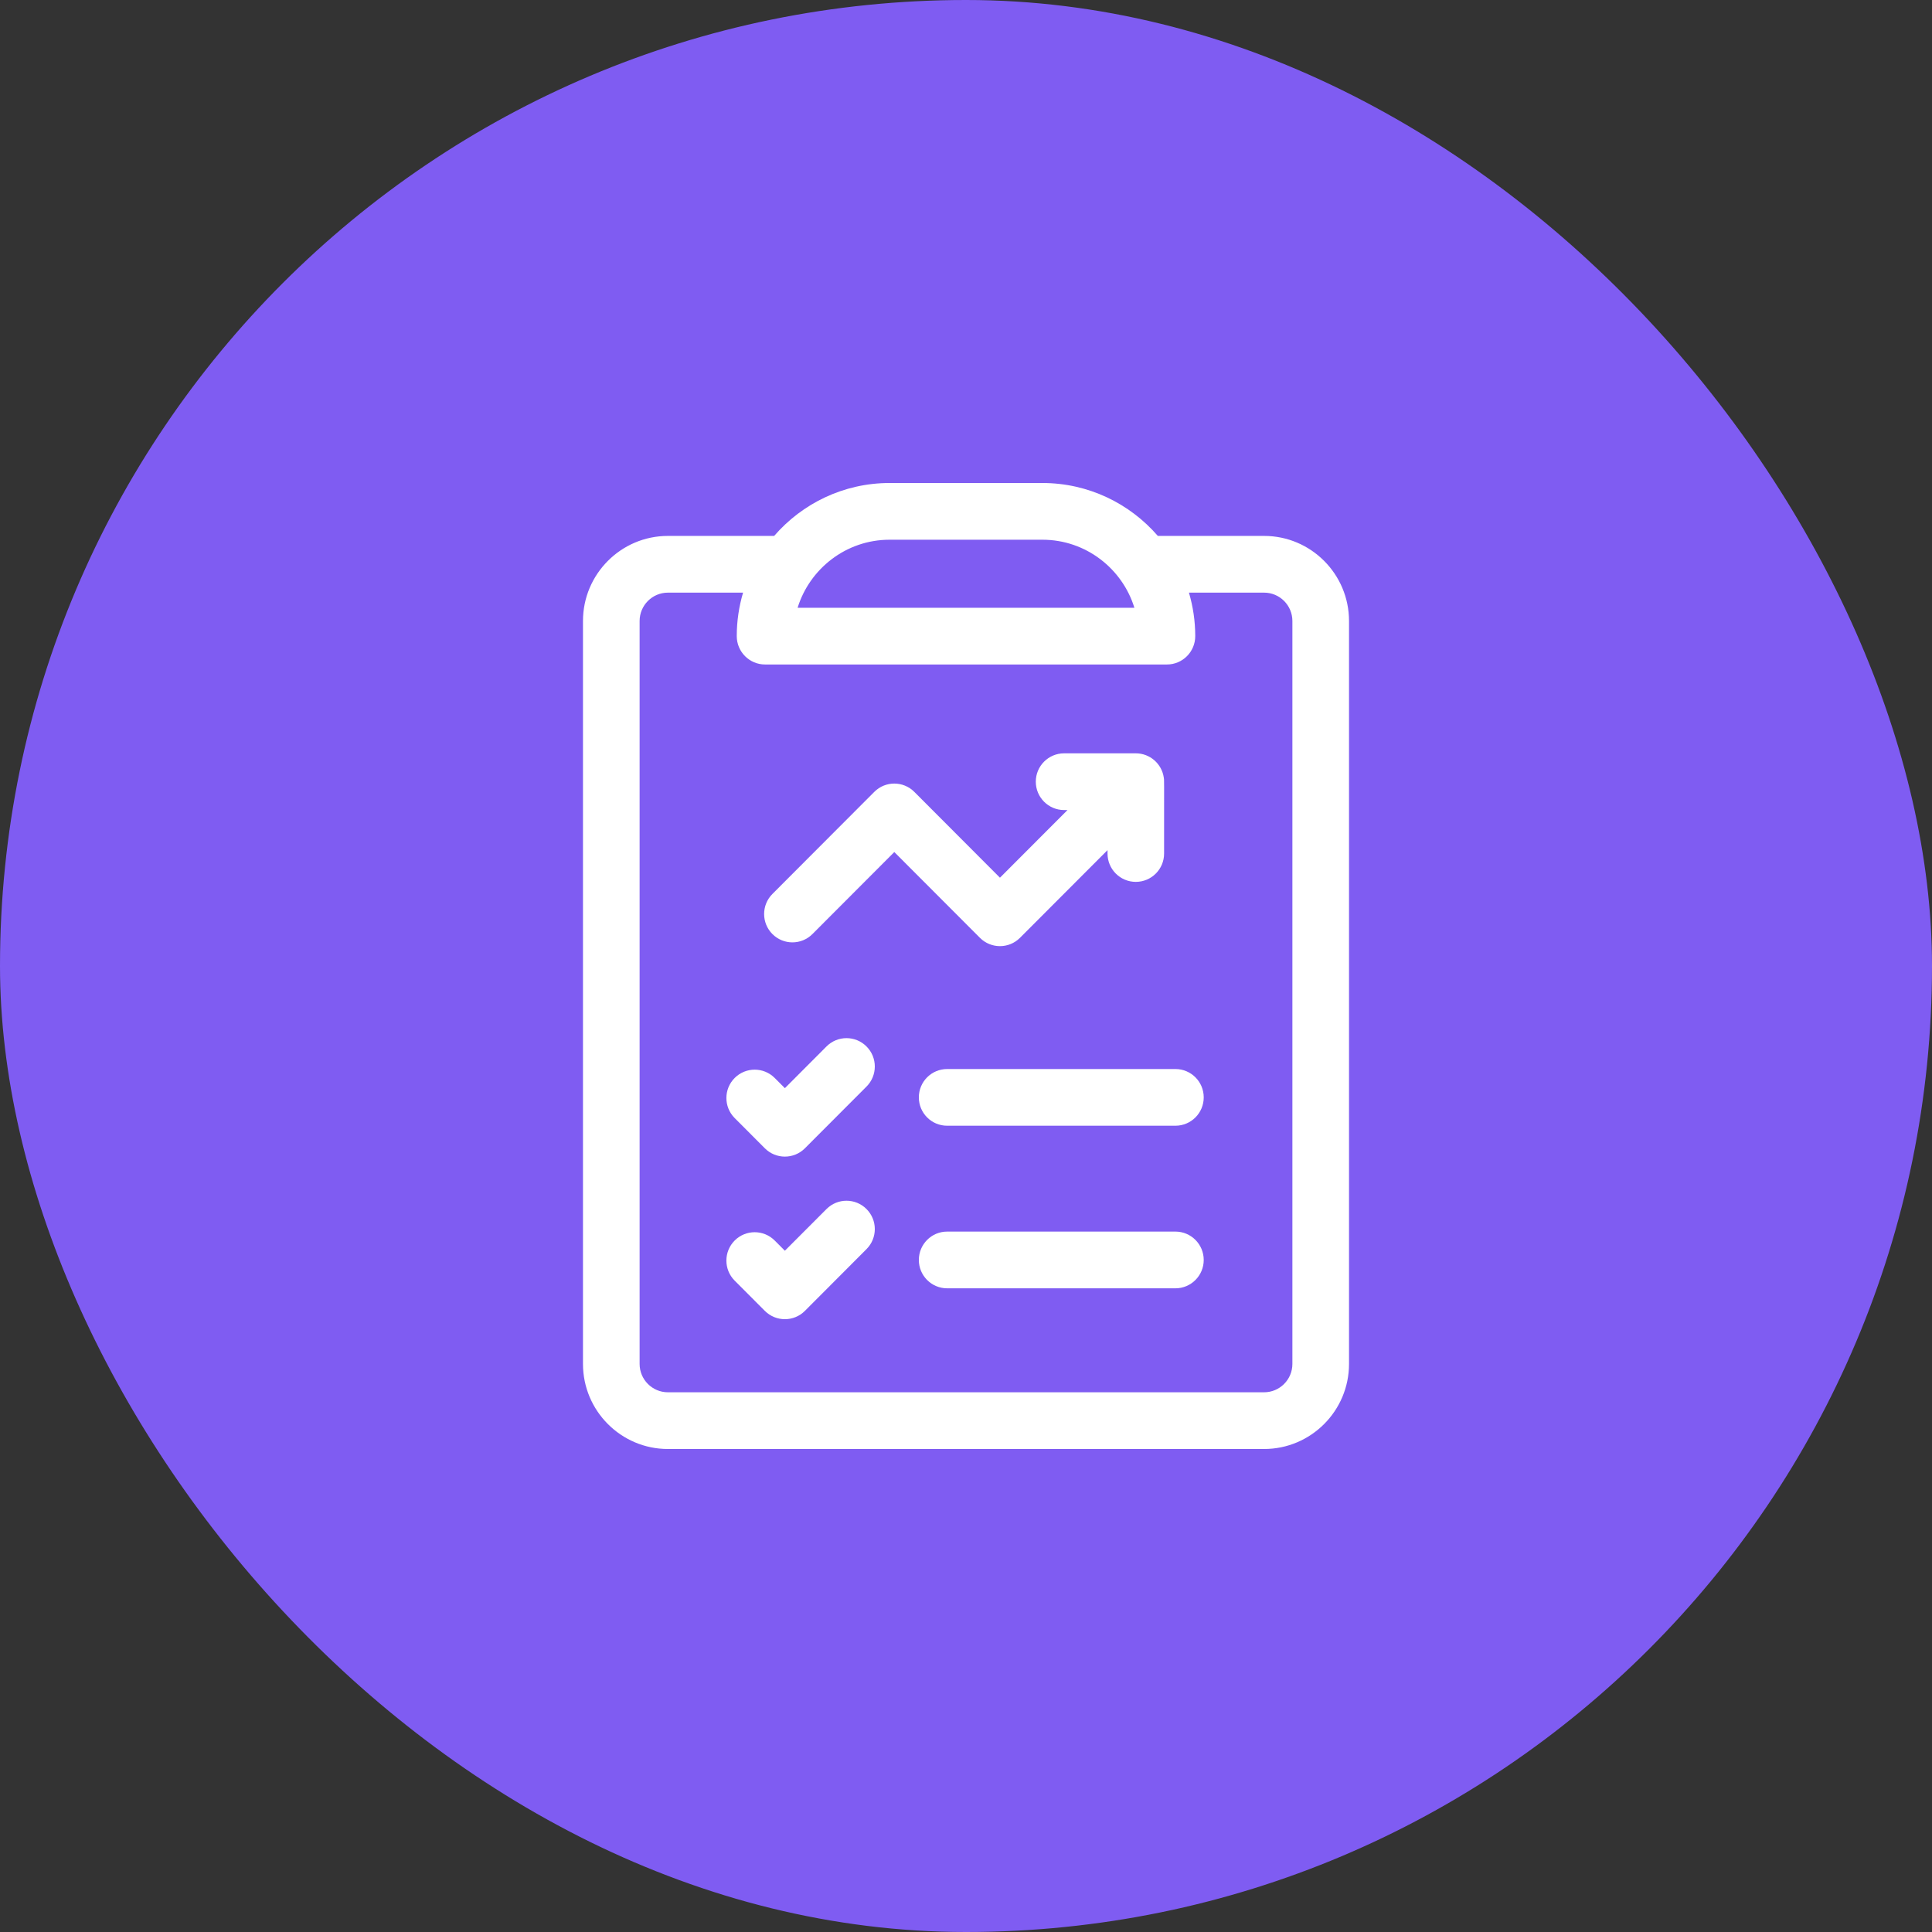 <?xml version="1.0" encoding="UTF-8"?>
<svg xmlns="http://www.w3.org/2000/svg" width="64" height="64" viewBox="0 0 64 64" fill="none">
  <rect x="0" y="0" width="64" height="64" fill="#333333" stroke="none"/>
  <rect width="64" height="64" rx="32" fill="#7F5CF2"></rect>
  <path d="M41.875 17.753H38.355C37.426 16.681 36.057 16 34.531 16H29.469C27.943 16 26.574 16.681 25.645 17.753H22.125C20.574 17.753 19.312 19.018 19.312 20.571V45.182C19.312 46.736 20.574 48 22.125 48H41.875C43.426 48 44.688 46.736 44.688 45.182V20.571C44.688 19.018 43.426 17.753 41.875 17.753ZM29.469 17.879H34.531C35.98 17.879 37.183 18.848 37.578 20.133H26.422C26.817 18.851 28.018 17.879 29.469 17.879ZM42.812 45.182C42.812 45.7 42.392 46.121 41.875 46.121H22.125C21.608 46.121 21.188 45.7 21.188 45.182V20.571C21.188 20.053 21.608 19.632 22.125 19.632H24.615C24.48 20.089 24.406 20.572 24.406 21.072C24.406 21.591 24.826 22.012 25.344 22.012H38.656C39.174 22.012 39.594 21.591 39.594 21.072C39.594 20.572 39.52 20.089 39.385 19.632H41.875C42.392 19.632 42.812 20.053 42.812 20.571V45.182Z" fill="white"></path>
  <path d="M27.379 34.665L26 36.047L25.663 35.709C25.297 35.342 24.703 35.342 24.337 35.709C23.971 36.076 23.971 36.67 24.337 37.037L25.337 38.039C25.703 38.406 26.297 38.406 26.663 38.039L28.704 35.994C29.071 35.627 29.071 35.032 28.704 34.665C28.338 34.298 27.745 34.298 27.379 34.665Z" fill="white"></path>
  <path d="M38.938 35.413H31.375C30.857 35.413 30.438 35.833 30.438 36.352C30.438 36.871 30.857 37.291 31.375 37.291H38.938C39.455 37.291 39.875 36.871 39.875 36.352C39.875 35.833 39.455 35.413 38.938 35.413Z" fill="white"></path>
  <path d="M27.379 40.051L26 41.432L25.663 41.094C25.297 40.727 24.703 40.727 24.337 41.094C23.971 41.461 23.971 42.056 24.337 42.423L25.337 43.425C25.703 43.791 26.297 43.792 26.663 43.425L28.704 41.379C29.071 41.012 29.071 40.417 28.704 40.051C28.338 39.684 27.745 39.684 27.379 40.051Z" fill="white"></path>
  <path d="M38.938 40.798H31.375C30.857 40.798 30.438 41.219 30.438 41.738C30.438 42.256 30.857 42.677 31.375 42.677H38.938C39.455 42.677 39.875 42.256 39.875 41.738C39.875 41.219 39.455 40.798 38.938 40.798Z" fill="white"></path>
  <path d="M33.788 31.067L36.688 28.162V28.274C36.688 28.793 37.107 29.213 37.625 29.213C38.143 29.213 38.562 28.793 38.562 28.274C38.562 25.617 38.567 25.864 38.552 25.759C38.486 25.3 38.092 24.955 37.625 24.955H35.25C34.732 24.955 34.312 25.376 34.312 25.894C34.312 26.413 34.732 26.834 35.25 26.834H35.362L33.125 29.075L30.288 26.232C29.922 25.865 29.328 25.865 28.962 26.232L25.587 29.614C25.221 29.981 25.221 30.575 25.587 30.942C25.953 31.309 26.547 31.309 26.913 30.942L29.625 28.225L32.462 31.067C32.828 31.434 33.422 31.434 33.788 31.067Z" fill="white"></path>
</svg>
